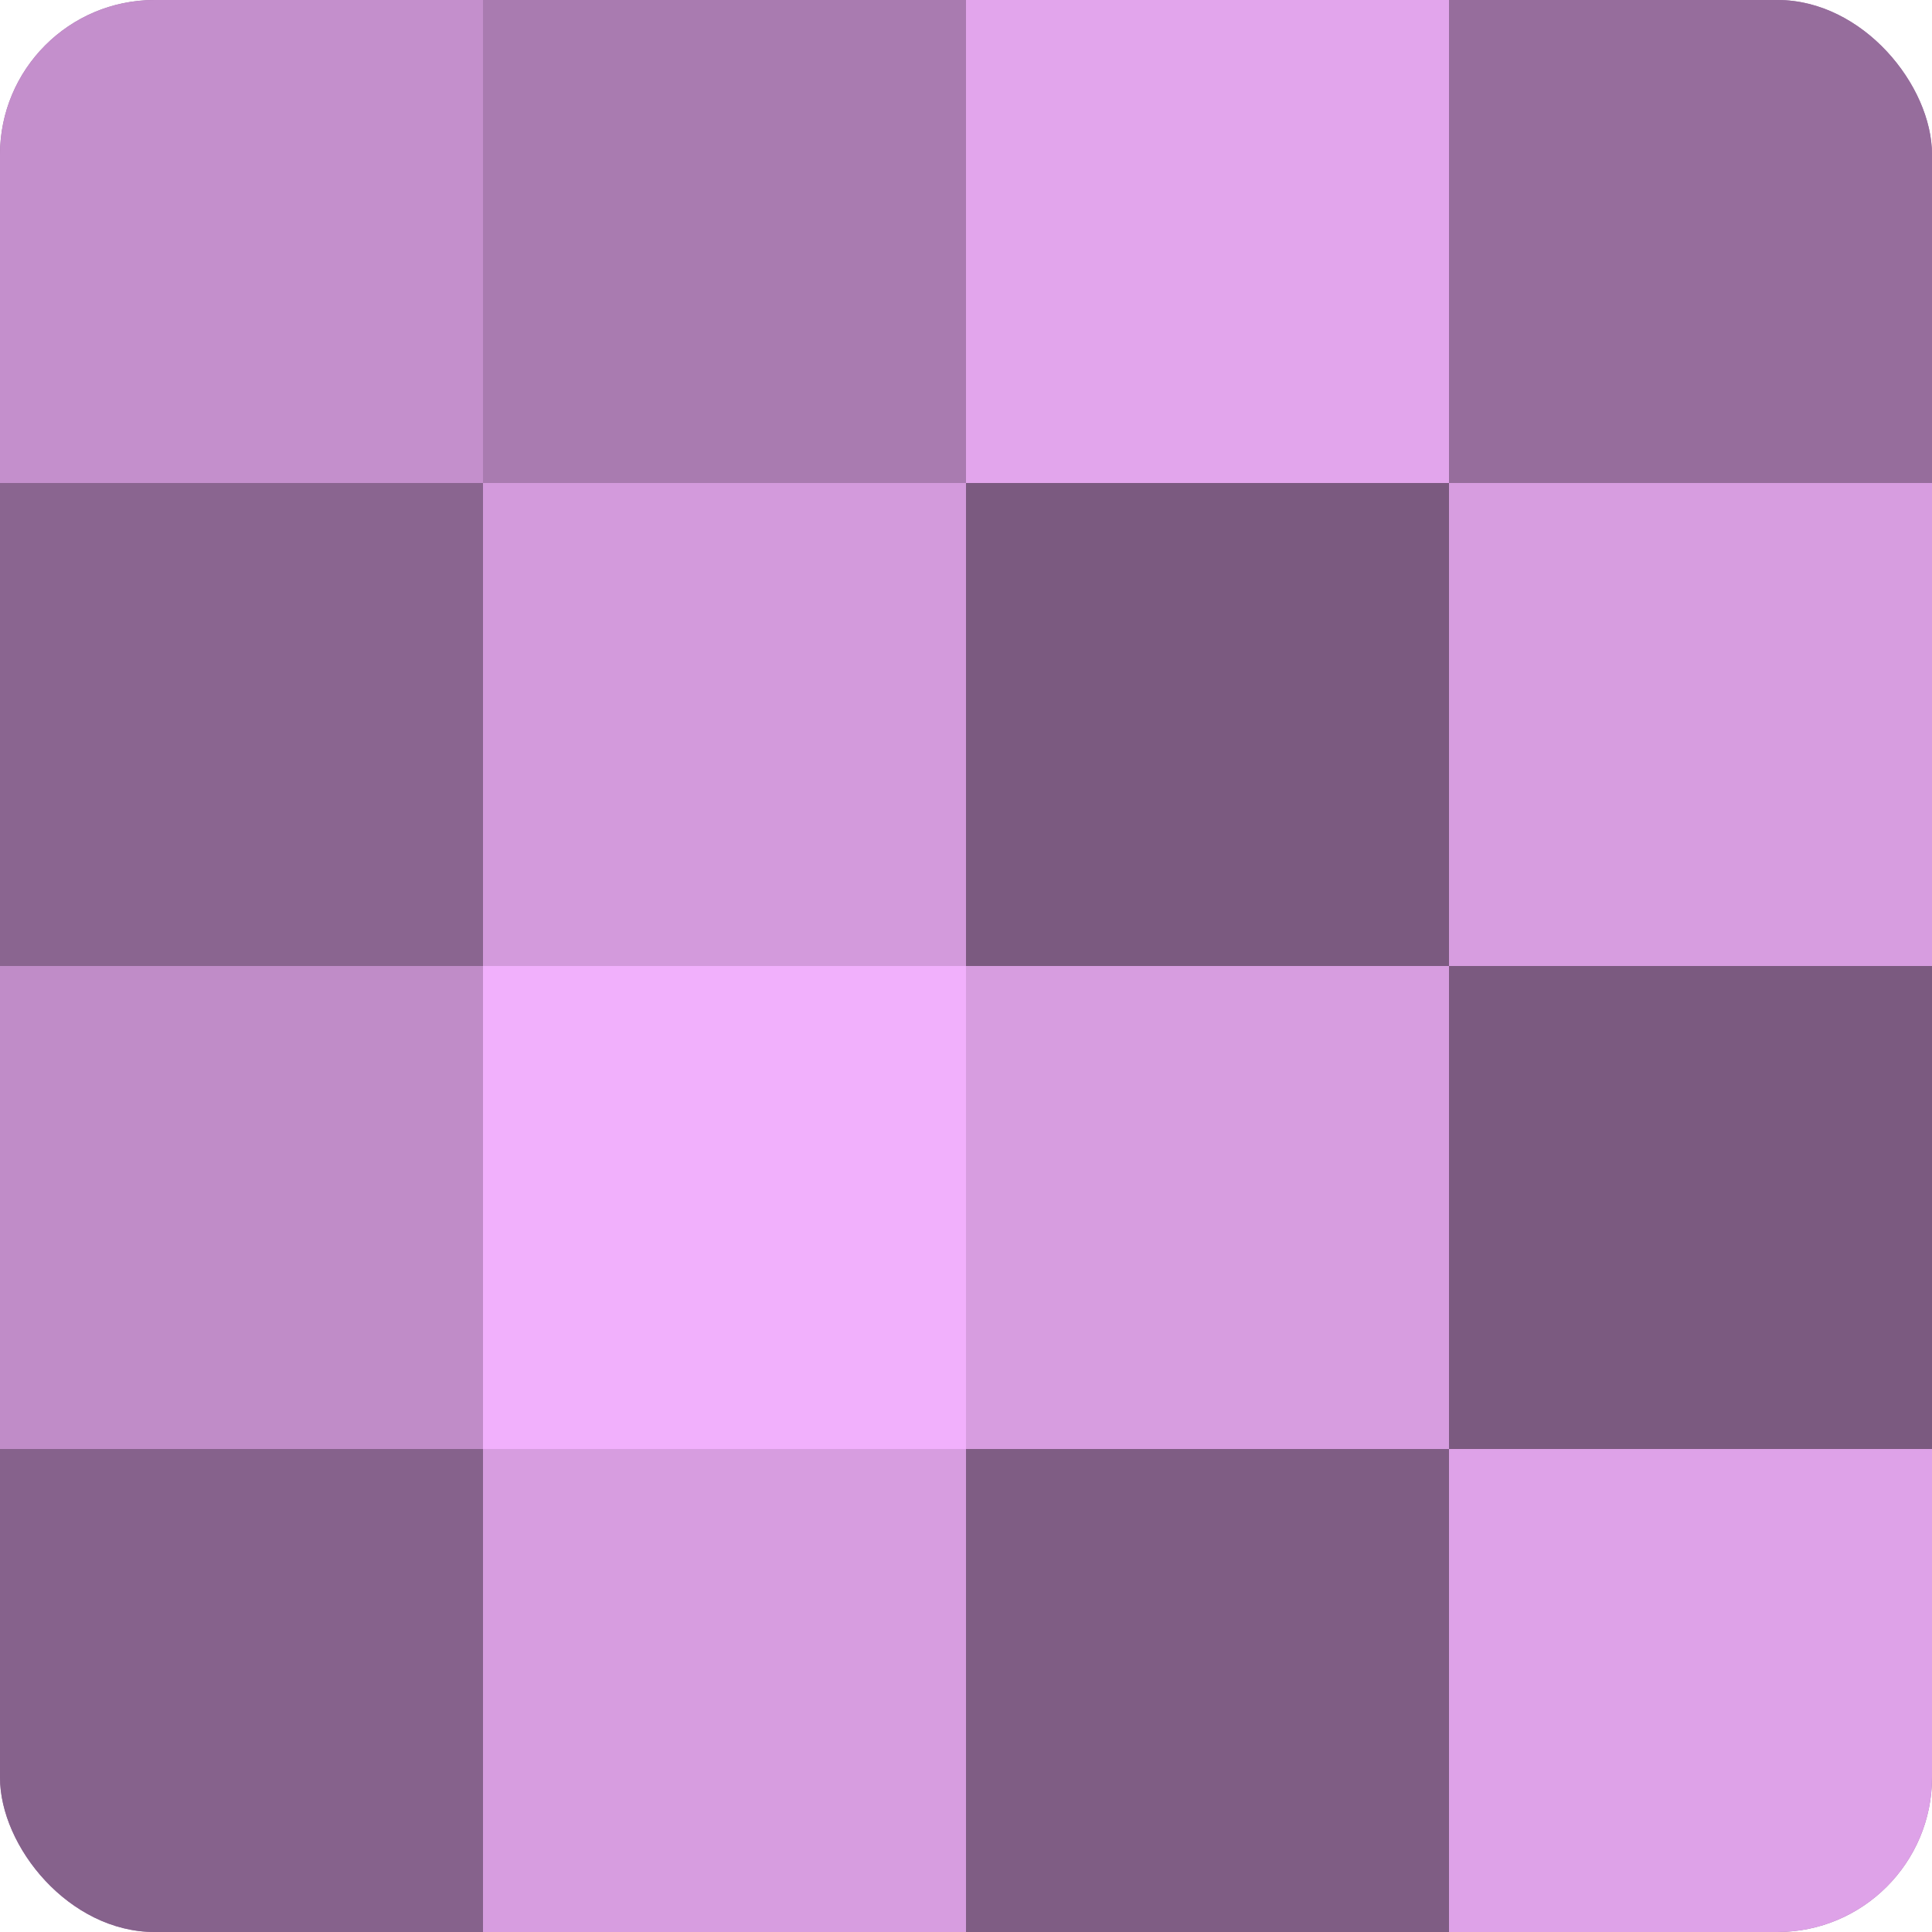 <?xml version="1.0" encoding="UTF-8"?>
<svg xmlns="http://www.w3.org/2000/svg" width="60" height="60" viewBox="0 0 100 100" preserveAspectRatio="xMidYMid meet"><defs><clipPath id="c" width="100" height="100"><rect width="100" height="100" rx="8" ry="8"/></clipPath></defs><g clip-path="url(#c)"><rect width="100" height="100" fill="#9970a0"/><rect width="25" height="25" fill="#c48fcc"/><rect y="25" width="25" height="25" fill="#8a6590"/><rect y="50" width="25" height="25" fill="#c08cc8"/><rect y="75" width="25" height="25" fill="#86628c"/><rect x="25" width="25" height="25" fill="#a97bb0"/><rect x="25" y="25" width="25" height="25" fill="#d39adc"/><rect x="25" y="50" width="25" height="25" fill="#f1b0fc"/><rect x="25" y="75" width="25" height="25" fill="#d79de0"/><rect x="50" width="25" height="25" fill="#e2a5ec"/><rect x="50" y="25" width="25" height="25" fill="#7b5a80"/><rect x="50" y="50" width="25" height="25" fill="#d79de0"/><rect x="50" y="75" width="25" height="25" fill="#7f5d84"/><rect x="75" width="25" height="25" fill="#966d9c"/><rect x="75" y="25" width="25" height="25" fill="#d79de0"/><rect x="75" y="50" width="25" height="25" fill="#7b5a80"/><rect x="75" y="75" width="25" height="25" fill="#dea2e8"/></g></svg>
